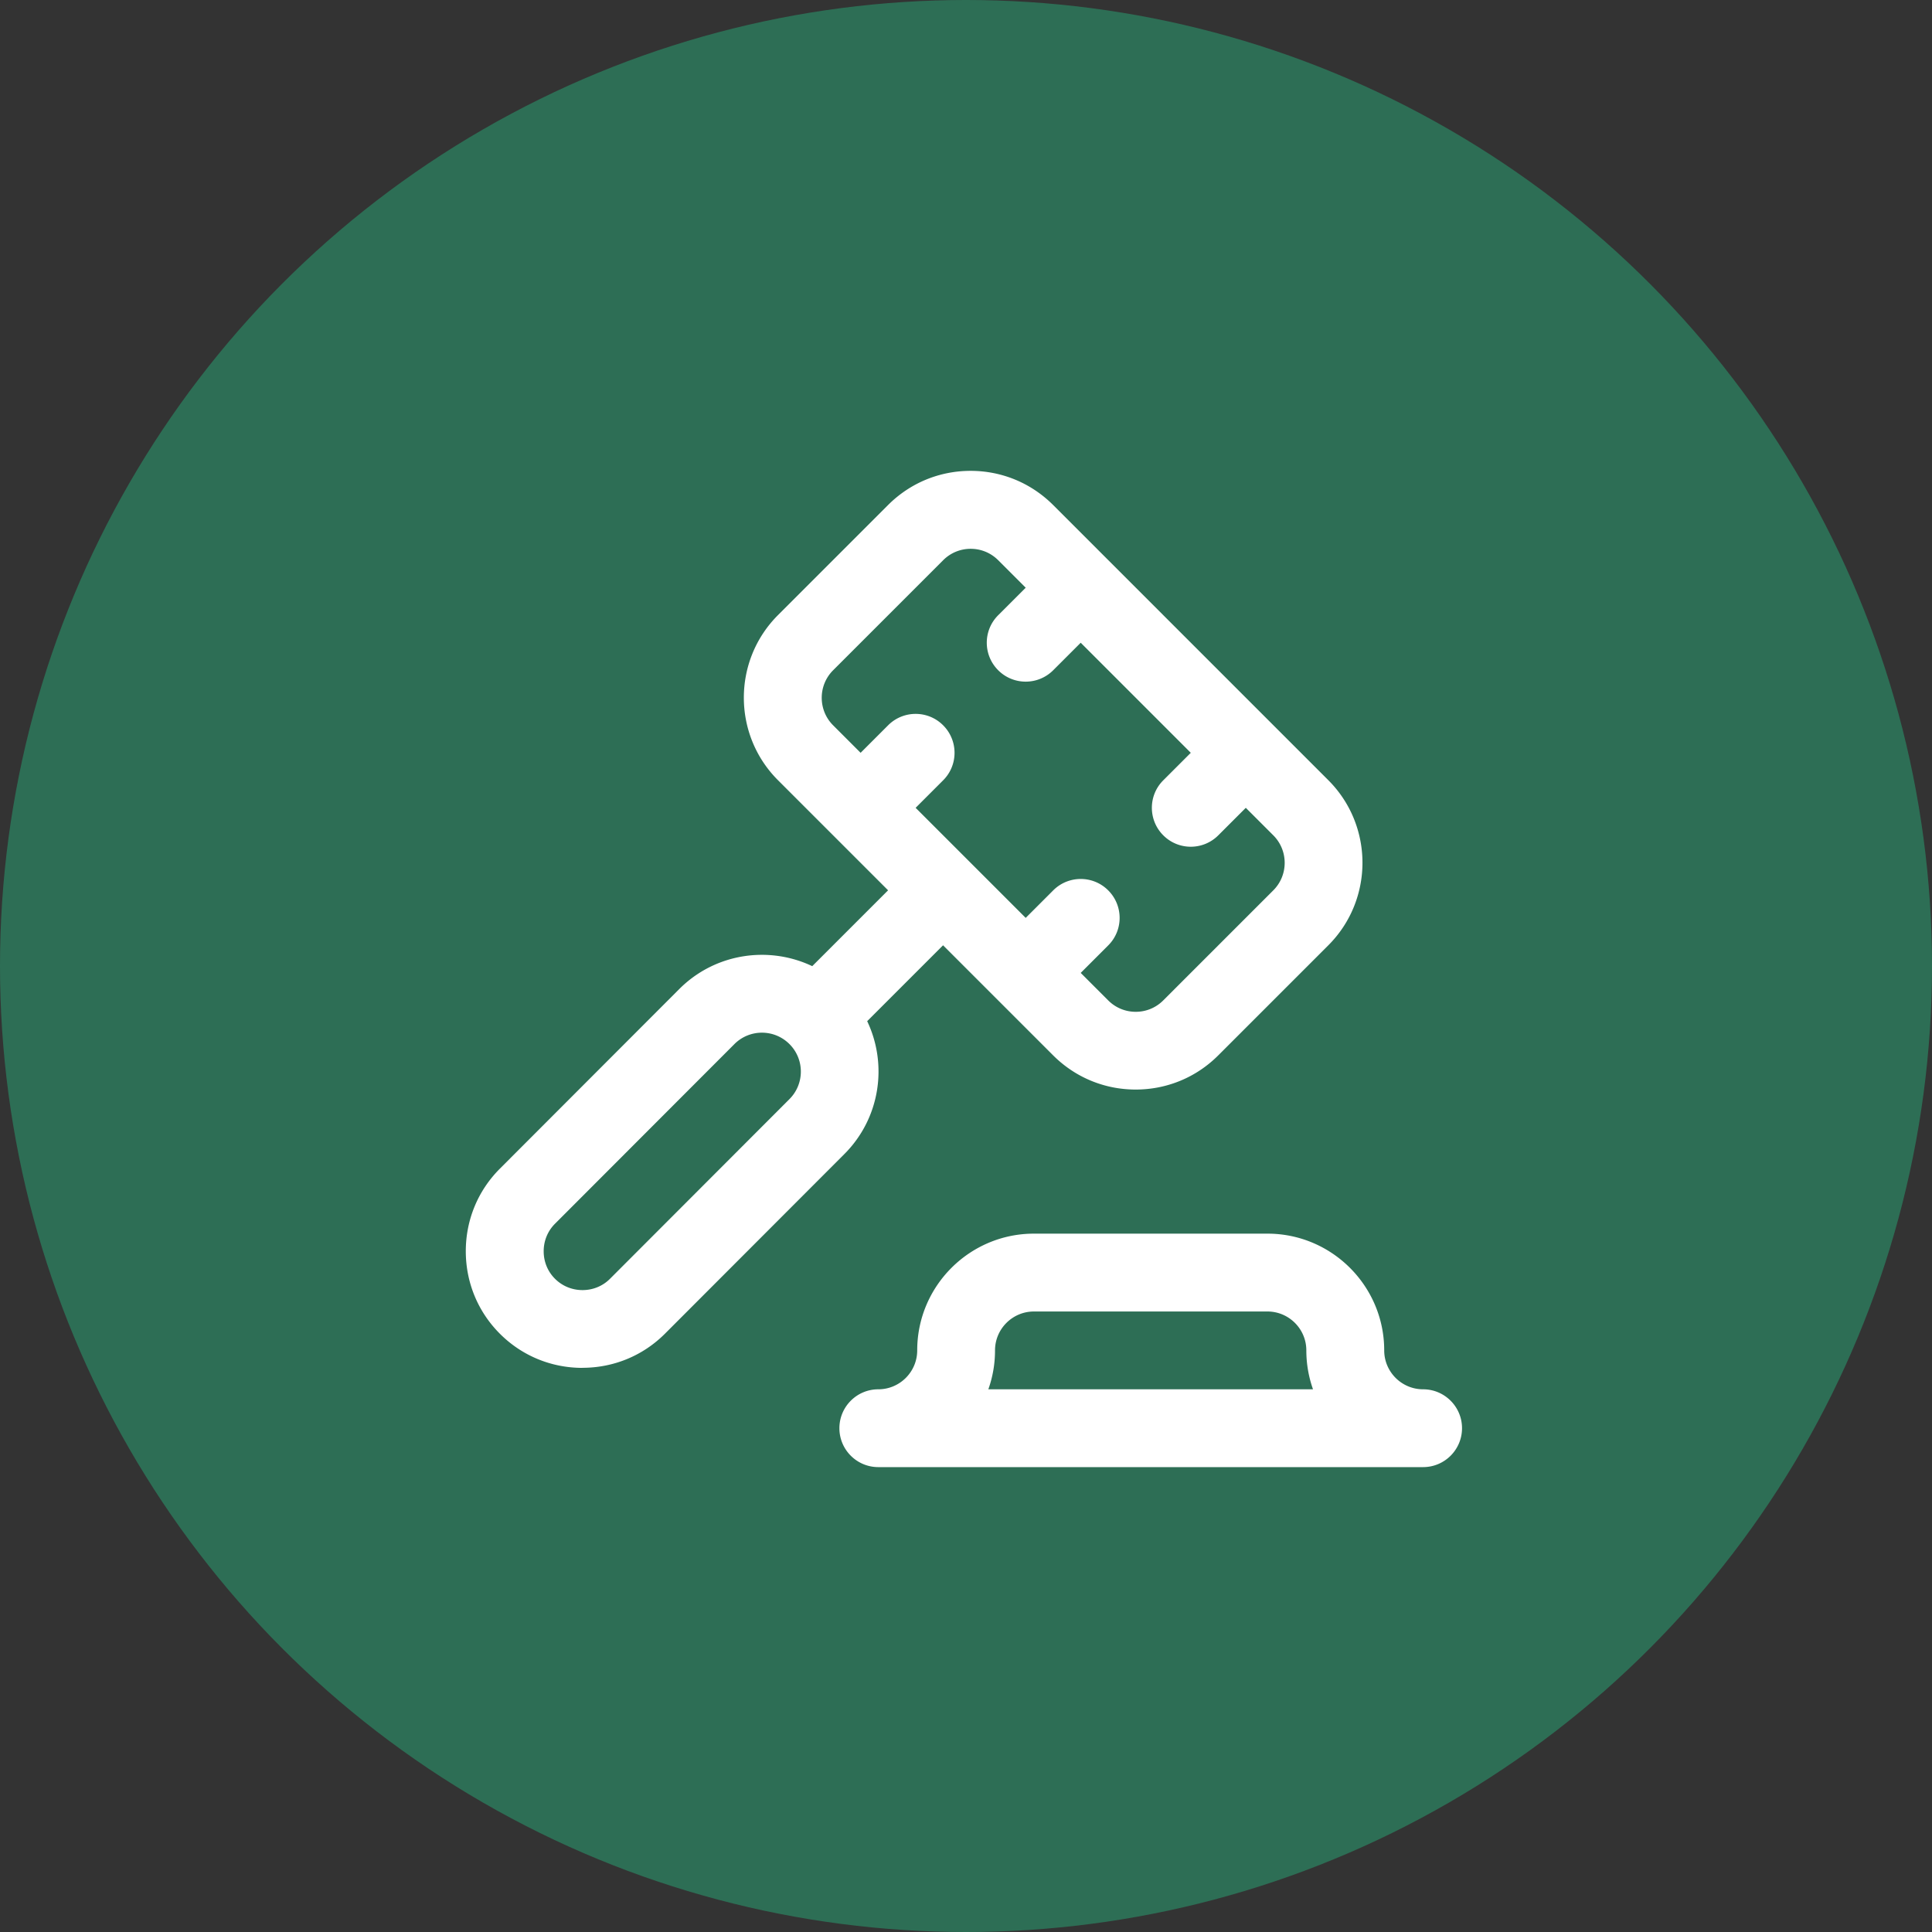 <svg xmlns="http://www.w3.org/2000/svg" viewBox="0 0 512 512"><rect x="0" y="0" width="512" height="512" fill="#333333" stroke="none"/><circle cx="256" cy="256" r="256" style="fill:#2d6e55"/><path d="M377.14 388.8H232.76c-5.7 0-10.31-4.62-10.31-10.31s4.62-10.31 10.31-10.31 10.31-4.63 10.31-10.31c0-17.06 13.88-30.94 30.94-30.94h61.88c17.06 0 30.94 13.88 30.94 30.94 0 5.69 4.63 10.31 10.31 10.31s10.31 4.62 10.31 10.31-4.62 10.31-10.31 10.31Zm-115.21-20.62h86.03c-1.14-3.23-1.77-6.7-1.77-10.31 0-5.69-4.63-10.31-10.31-10.31H274c-5.69 0-10.31 4.63-10.31 10.31 0 3.61-.62 7.09-1.77 10.31Zm-107.57-5.68c-8.28 0-16.05-3.21-21.88-9.04-5.83-5.83-9.04-13.6-9.04-21.88s3.21-16.05 9.04-21.88l47.55-47.61c9.51-9.51 23.72-11.52 35.22-6.05l20.1-20.1-14.57-14.57-.02-.02-.02-.02-14.57-14.57c-12.06-12.06-12.06-31.69 0-43.75l29.17-29.17c5.84-5.84 13.61-9.06 21.88-9.06s16.03 3.22 21.88 9.06l72.92 72.92c12.06 12.06 12.06 31.69 0 43.75l-29.17 29.17c-5.84 5.84-13.61 9.06-21.88 9.06s-16.03-3.22-21.88-9.06l-29.17-29.17-20.11 20.11c5.48 11.5 3.46 25.7-6.04 35.21l-47.55 47.61c-5.83 5.83-13.6 9.04-21.88 9.04Zm47.56-88.83c-2.64 0-5.28 1.01-7.29 3.02l-47.55 47.61c-1.94 1.94-3 4.53-3 7.3s1.06 5.36 3 7.29c1.93 1.93 4.52 3 7.29 3s5.36-1.06 7.29-3l47.55-47.61c4.03-4.03 4.03-10.57 0-14.59a10.283 10.283 0 0 0-7.29-3.02Zm84.48-15.84 7.29 7.29c1.95 1.95 4.54 3.02 7.29 3.02s5.34-1.07 7.29-3.02l29.17-29.17c4.02-4.02 4.02-10.56 0-14.58l-7.29-7.29-7.29 7.29c-4.03 4.03-10.56 4.03-14.58 0-4.03-4.03-4.03-10.56 0-14.58l7.29-7.29-29.17-29.17-7.29 7.29c-4.03 4.03-10.56 4.03-14.58 0-4.03-4.03-4.03-10.56 0-14.58l7.29-7.29-7.29-7.29c-1.95-1.95-4.54-3.02-7.29-3.02s-5.34 1.07-7.29 3.02l-29.17 29.17c-4.02 4.02-4.02 10.56 0 14.58l7.29 7.29 7.29-7.29c4.03-4.03 10.56-4.03 14.58 0 4.03 4.03 4.03 10.56 0 14.58l-7.29 7.29 29.17 29.17 7.29-7.29c4.03-4.03 10.56-4.03 14.58 0 4.03 4.03 4.03 10.56 0 14.58l-7.29 7.29Z" style="fill:#fff"/></svg>